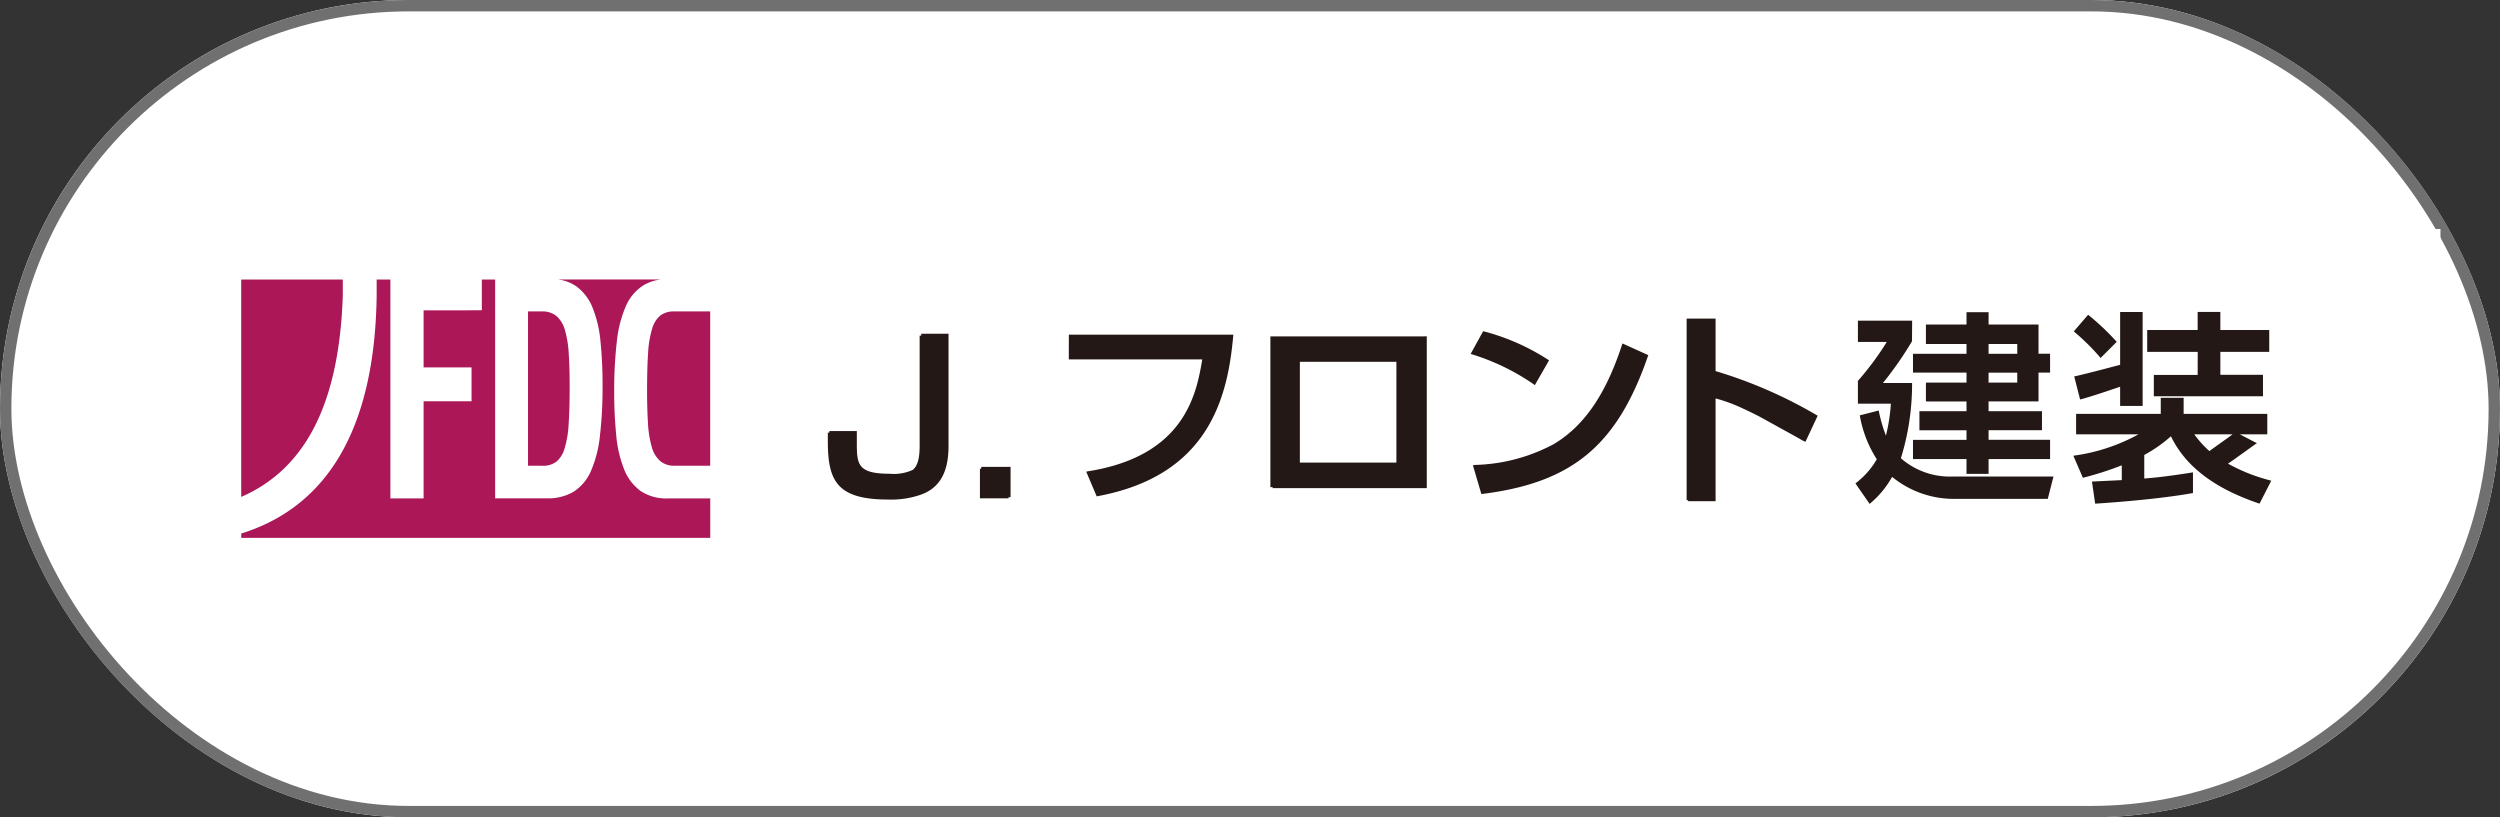 <svg xmlns="http://www.w3.org/2000/svg" width="219.512" height="71.764" viewBox="0 0 219.512 71.764"><rect x="0" y="0" width="219.512" height="71.764" fill="#333333" stroke="none"/><g fill="#fff" stroke="#707070" stroke-width="1"><rect width="219.512" height="71.764" rx="35.882" stroke="none"/><rect x="0.5" y="0.5" width="218.512" height="70.764" rx="35.382" fill="none"/></g><g transform="translate(-1992.939 -5525.223)"><rect width="207.962" height="31.55" transform="translate(1999.262 5545.33)" fill="#fff"/><g transform="translate(2014.12 5549.765)"><g transform="translate(0 0)"><path d="M151.948,403.9a1.942,1.942,0,0,0-1.213.351,2.353,2.353,0,0,0-.726,1.16,8.887,8.887,0,0,0-.356,2.133q-.091,1.322-.091,3.293,0,1.646.08,2.888a9.324,9.324,0,0,0,.329,2.065,2.555,2.555,0,0,0,.735,1.241,1.926,1.926,0,0,0,1.3.418h3.1V403.9Zm-10.356,13.2a2.356,2.356,0,0,0,.725-1.161,8.9,8.9,0,0,0,.357-2.132q.09-1.323.091-3.294,0-1.648-.08-2.888a9.31,9.31,0,0,0-.329-2.065,2.552,2.552,0,0,0-.735-1.242,1.93,1.93,0,0,0-1.3-.418h-1.212v13.551h1.272A1.943,1.943,0,0,0,141.592,417.1Zm7.382,2.55a4.269,4.269,0,0,1-1.428-1.888,10.625,10.625,0,0,1-.689-2.957,37.476,37.476,0,0,1-.18-3.858,36.756,36.756,0,0,1,.231-4.413,10.483,10.483,0,0,1,.788-3.09,4.093,4.093,0,0,1,1.5-1.808,3.9,3.9,0,0,1,1.591-.543h-9.063a3.561,3.561,0,0,1,1.632.609,4.275,4.275,0,0,1,1.429,1.888,10.618,10.618,0,0,1,.688,2.956,37.523,37.523,0,0,1,.18,3.859,36.771,36.771,0,0,1-.23,4.413,10.5,10.5,0,0,1-.788,3.09,4.1,4.1,0,0,1-1.5,1.808,4.377,4.377,0,0,1-2.378.595h-4.534V401.1h-1.171v2.691c-.047.015-5.107.018-5.112.012v5.009h4.209v2.976h-4.209v8.53h-2.916V401.1h-1.206v1.464c-.169,11.426-4.174,18.426-11.89,20.838v.379h41.181v-3.463h-3.717A4.054,4.054,0,0,1,148.974,419.654Zm-26.13-17.1s0-1.06,0-1.378V401.1h-8.918v19.086C119.6,417.717,122.522,411.948,122.844,402.557Z" transform="translate(-113.927 -401.097)" fill="#ac1757"/><path d="M269.573,417.339a21.989,21.989,0,0,0,.983-6.5l0-.107H268a31.177,31.177,0,0,0,2.549-3.663l.012-1.81H265.8v1.868h2.536a25.424,25.424,0,0,1-2.509,3.389l-.028.03v2h2.895a15.839,15.839,0,0,1-.434,2.81,13.256,13.256,0,0,1-.614-2.1l-.021-.107-1.666.428.042.19a10.27,10.27,0,0,0,1.457,3.662,7.044,7.044,0,0,1-1.8,2.06l-.075.061,1.245,1.8.122-.107a8.278,8.278,0,0,0,1.852-2.267,8.567,8.567,0,0,0,5.245,1.93h8.423l.5-1.957h-9.045A6.5,6.5,0,0,1,269.573,417.339Zm5.762,1.372h1.938v-1.3h5.4v-1.689h-5.4v-.842h4.688v-1.671h-4.688v-.859h4.385v-2.53h1.015v-1.654h-1.015V405.6h-4.385v-1.085h-1.938V405.6h-3.564v1.709h3.564v.859h-4.7v1.654h4.7v.876h-3.564v1.654h3.564v.859H271.2v1.671h4.135v.842h-4.7v1.689h4.7Zm1.938-11.4h2.518v.859h-2.518Zm0,2.513h2.518v.876h-2.518Zm7.519.33.516,2.024.1-.024c.653-.158,2.607-.815,3.416-1.094v1.685H290.8v-8.248h-1.976v4.64c-.414.11-3.164.838-3.925.995Zm2.24-1.706.074.091,1.42-1.42-.069-.074a22.008,22.008,0,0,0-2.366-2.241l-.08-.059-1.255,1.455.08.07A19.772,19.772,0,0,1,287.031,408.443Zm14.938,10.829a15.515,15.515,0,0,1-3.675-1.462l.537-.371,2-1.434-.158-.075-1.342-.693h2.414v-1.8H294.4v-1.409h-2.009v1.409h-7.434v1.8h5.475a16.287,16.287,0,0,1-5.58,1.857l-.136.021.838,1.936.088-.023a27.739,27.739,0,0,0,3.326-1.072v1.3l-2.618.126.282,1.94.1-.005c1.55-.1,5.471-.391,8.4-.911l.087-.016v-1.815l-.121.019c-1.566.247-2.817.42-4.155.522v-2.07a12.29,12.29,0,0,0,2.342-1.639c1.272,2.631,3.788,4.559,7.694,5.886l.086.029,1.027-2.013Zm-6.639-4.035h3.363l-.329.244s-1.581,1.133-1.707,1.225A9.081,9.081,0,0,1,295.331,415.237Zm.3-5.218h-3.849V411.9h9.584v-1.886h-3.743V408h4.294v-1.921h-4.294v-1.587h-1.992v1.587H291.2V408h4.437Zm-42.328-.331V405.08h-2.412v0h-.131v15.946h.131v.088h2.412v-9.027a14.243,14.243,0,0,1,2.432.9c.42.194.893.423,1.441.705l3.365,1.858.455.265.008-.016.185.107,1.079-2.3-.108-.062A40.353,40.353,0,0,0,253.306,409.688Zm-69.744-3.124h-.144v9.658c0,1.115-.166,1.763-.6,2.134a4.038,4.038,0,0,1-2.053.339c-2.863,0-2.863-.887-2.863-2.827v-.922h-2.413v.137h-.132v.764c0,3.465.792,5.114,5.292,5.114a7.843,7.843,0,0,0,2.831-.412c1.445-.5,2.474-1.654,2.474-4.272V406.41h-2.4Zm53.871,4.352,1.248-2.175-.025-.016,0-.008-.086-.053a19.417,19.417,0,0,0-5.552-2.454l-.08-.022,0,.006-.042-.012-.052.094-1.046,1.9.162.048a19.772,19.772,0,0,1,5.351,2.6Zm-9.77-4.282H214.212v13.238h.195v.086h13.537V406.634h-.28Zm-2.384,11.084H216.8V408.87h8.477Zm-36.452.535h-.115v2.6h2.51v-.1h.18v-2.664h-2.575Zm7.689-9.6H208.23c-.506,3.064-1.558,8.493-10.039,9.829l-.133.022.011.026-.021,0,.915,2.154.107-.023c9.583-1.794,11.38-8.441,11.875-14.029l.013-.148H196.516Zm50.847-.387-2.209-1v0l-.027-.013-.046.145c-1.5,4.6-3.5,7.226-6.021,8.716a15.47,15.47,0,0,1-6.858,1.808l-.13.009.005.02-.079.006.742,2.521.116-.013c7.872-.991,11.8-4.261,14.5-12.071l.042-.117-.035-.016Z" transform="translate(-123.847 -401.646)" fill="#231815"/></g></g></g></svg>